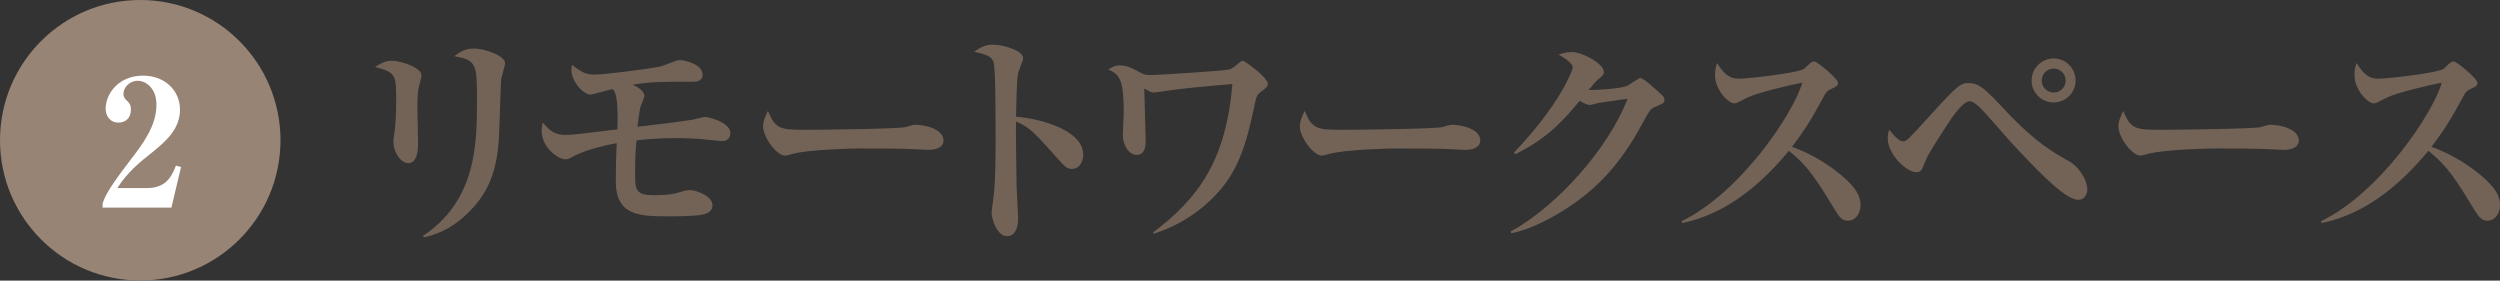 <?xml version="1.0" encoding="UTF-8"?>
<svg id="_レイヤー_2" data-name="レイヤー_2" xmlns="http://www.w3.org/2000/svg" width="325.85" height="36.57" viewBox="0 0 325.85 36.57">
  <rect x="0" y="0" width="325.85" height="36.57" fill="#333333" stroke="none"/>
  <defs>
    <style>
      .cls-1 {
        fill: #fff;
      }

      .cls-2 {
        fill: #736357;
      }

      .cls-3 {
        fill: #978475;
        stroke: #978475;
        stroke-miterlimit: 10;
      }
    </style>
  </defs>
  <g id="_テキスト" data-name="テキスト">
    <g>
      <path class="cls-2" d="M54.79,10.56c-.18.63-.39,1.35-.39,3.18,0,.78.09,4.2.09,4.92,0,.6,0,2.61-1.29,2.61-.9,0-1.92-1.32-1.92-2.85,0-.3.18-1.5.21-1.74.06-.66.15-1.95.15-3.42,0-3.48,0-3.81-2.76-4.53.48-.3,1.23-.81,2.19-.81,1.17,0,3.87.87,3.87,1.92,0,.15-.06.36-.15.72ZM65.32,10.32c-.06.57-.21,6.09-.27,7.23-.21,5.01-1.59,7.8-4.05,10.2-1.59,1.59-3.54,2.73-5.73,3.18l-.15-.18c7.05-4.65,7.05-12.21,7.05-17.82,0-4.62-.09-5.07-2.94-5.61.54-.42,1.29-.99,2.55-.99,1.5,0,4.05.96,4.05,1.89,0,.36-.48,1.8-.51,2.1Z"/>
      <path class="cls-2" d="M94.09,18.39c-.09,0-1.68-.15-1.86-.18-1.56-.18-3.06-.21-4.2-.21-2.67,0-4.38.21-5.07.3-.15,1.65-.18,2.46-.18,4.47s.15,2.67,2.4,2.67c2.07,0,2.85-.21,3.3-.36.63-.18.93-.3,1.5-.3.72,0,2.88.75,2.88,1.98,0,.93-.93,1.14-1.41,1.23-.93.18-3.18.21-4.2.21-3.9,0-6.99-.06-6.99-4.59,0-1.08.06-3.99.12-4.95-.66.12-3.78.69-5.73,1.77-.48.27-.69.33-.99.33-.87,0-3.06-1.5-3.06-3.72,0-.3.03-.57.15-1.08.81.99,1.47,1.62,2.88,1.62.81,0,1.8-.12,2.13-.15.75-.09,4.02-.48,4.71-.57.03-1.2.18-4.65-.63-5.25-.45.09-2.64.72-2.85.72-.99,0-2.52-1.74-2.52-3.24,0-.21.03-.36.09-.63,1.41,1.11,1.98,1.26,2.94,1.26,1.35,0,6.9-.72,8.58-1.05.39-.09,2.1-.84,2.46-.84.63,0,3.03.51,3.03,1.89,0,.93-.87.93-1.26.93-4.29,0-5.4,0-7.86.39.57.27,1.53.75,1.53,1.47,0,.21-.42,1.26-.48,1.35-.09.15-.36,2.16-.42,2.67,1.2-.12,6.36-.78,7.2-.93.09-.03,1.47-.36,1.62-.36.3,0,3.3.63,3.3,2.13,0,.24-.12,1.02-1.11,1.02Z"/>
      <path class="cls-2" d="M121.06,19.53c-.51,0-1.26-.06-1.38-.06-1.74-.12-5.73-.12-7.89-.12-.33,0-6.3.12-8.4.69-.81.21-.9.24-1.08.24-1.02,0-2.85-2.31-2.85-3.84,0-.69.45-1.62.63-1.98.99,2.34,1.53,2.46,4.89,2.46,1.86,0,12.36-.12,13.08-.36.21-.09.99-.3,1.2-.3,1.2,0,3.72.51,3.72,2.07,0,.75-.78,1.2-1.92,1.2Z"/>
      <path class="cls-2" d="M139.63,22.02c-.33,0-.69-.15-1.26-.78-3.75-4.2-4.11-4.59-5.94-5.4-.03.81,0,4.44.06,7.86,0,.78.21,4.2.21,4.89s-.21,2.19-1.47,2.19-1.98-2.22-1.98-3c0-.36.06-.54.24-2.01.3-2.16.3-7.08.27-9.45,0-1.26,0-7.26-.24-8.16-.24-.84-1.05-1.08-2.55-1.41.51-.36,1.29-.93,2.4-.93,1.53,0,3.99.81,3.99,1.77,0,.27-.51,1.41-.57,1.65-.18.63-.27.99-.36,5.97,3.33.27,8.76,1.8,8.76,4.95,0,.75-.36,1.86-1.56,1.86Z"/>
      <path class="cls-2" d="M164.38,11.94c-.57.42-.6.57-.9,1.92-1.02,4.89-2.04,8.31-4.86,11.37-2.25,2.43-5.07,4.23-8.22,5.22l-.12-.15c6.03-4.5,9.54-9.54,10.35-19.35-3.15.27-6.78.57-9.45,1.02-.18.03-.69.09-.84.09-.21,0-.48-.12-1.2-.51.03.27.12,4.77.15,5.43.03.75.03,1.41.03,1.44,0,.42,0,1.77-1.2,1.77-.87,0-1.77-1.11-1.77-2.64,0-.45.12-2.4.12-2.82,0-4.11-.42-4.98-2.01-5.67.36-.24.81-.54,1.53-.54.93,0,1.8.48,2.67.96.33.18.57.3,1.26.3,1.2,0,9.51-.54,10.26-.72.45-.09,1.02-.6,1.29-.84.24-.21.36-.3.51-.3.27,0,3.27,2.19,3.27,3,0,.33-.15.48-.87,1.02Z"/>
      <path class="cls-2" d="M191.02,19.53c-.51,0-1.26-.06-1.38-.06-1.74-.12-5.73-.12-7.89-.12-.33,0-6.3.12-8.4.69-.81.21-.9.24-1.08.24-1.02,0-2.85-2.31-2.85-3.84,0-.69.45-1.62.63-1.98.99,2.34,1.53,2.46,4.89,2.46,1.86,0,12.36-.12,13.08-.36.21-.09.99-.3,1.2-.3,1.2,0,3.72.51,3.72,2.07,0,.75-.78,1.2-1.92,1.2Z"/>
      <path class="cls-2" d="M215.83,13.89c-.66.27-.75.33-1.77,2.22-2.88,5.37-6.24,9-11.16,11.85-.99.57-3.57,2.01-5.91,2.43l-.09-.21c6.12-3.36,12.75-10.86,15.24-17.31-.72.09-3.66.51-3.78.54-.09.03-.99.27-1.14.27-.33,0-.72-.21-1.32-.54-2.07,2.46-4.05,4.8-8.4,6.96l-.18-.21c6.03-6.27,7.68-10.8,7.68-11.07,0-.66-1.47-1.5-1.86-1.71.96-.33,1.62-.33,1.74-.33,1.32,0,4.17,1.5,4.17,2.61,0,.33-.09.39-.87,1.08-.3.27-.51.51-1.11,1.26.54.03,4.14-.12,5.07-.57.27-.15,1.47-.99,1.65-.99.33,0,1.2.75,1.59,1.11,1.41,1.23,1.56,1.38,1.56,1.68,0,.45-.12.51-1.11.93Z"/>
      <path class="cls-2" d="M240.85,28.77c-.78,0-1.2-.63-1.53-1.17-2.61-4.26-3.6-5.88-6.15-7.95-3.69,4.47-8.28,8.28-13.92,9.42l-.06-.24c7.8-3.81,14.67-14.25,15.72-18.06-1.74.33-5.91,1.32-7.23,1.98-1.26.66-1.41.72-1.65.72-.75,0-2.49-1.77-2.49-3.63,0-.57.06-1.11.27-1.62.96,1.56,1.71,2.04,2.82,2.04,1.2,0,7.89-.75,8.55-1.32.15-.12.75-.72.9-.81.12-.09.21-.12.39-.12.36,0,3.09,2.22,3.09,2.79,0,.33-.15.45-.72.72-.57.24-.75.39-1.05.9-1.5,2.76-2.28,4.17-4.23,6.72,3.63,1.29,6.12,3.36,7.26,4.44.81.81,1.68,1.77,1.68,3.15,0,1.11-.66,2.04-1.65,2.04Z"/>
      <path class="cls-2" d="M270.92,26.04c-1.41,0-3.87-2.13-9-7.71-.66-.72-3.45-4.02-4.14-4.56-.51-.42-.72-.57-1.05-.57-.99,0-2.58,2.49-3.42,3.81-1.89,2.94-2.07,3.27-2.58,4.53-.24.63-.39.9-.96.9-1.29,0-3.72-2.34-3.72-4.38,0-.54.09-.84.18-1.17,1.02,1.29,1.47,1.53,1.83,1.53.42,0,.45,0,3.72-3.6,3.51-3.87,3.84-3.99,4.83-3.99,1.41,0,2.25.87,4.86,3.66,3.9,4.17,6.45,5.55,8.28,6.57.96.51,2.31,2.19,2.31,3.66,0,.6-.39,1.32-1.14,1.32ZM267.68,13.35c-1.59,0-2.88-1.26-2.88-2.85s1.29-2.88,2.88-2.88,2.85,1.29,2.85,2.88-1.29,2.85-2.85,2.85ZM267.68,8.94c-.87,0-1.56.69-1.56,1.56s.69,1.56,1.56,1.56,1.56-.69,1.56-1.56-.69-1.56-1.56-1.56Z"/>
      <path class="cls-2" d="M297.71,19.53c-.51,0-1.26-.06-1.38-.06-1.74-.12-5.73-.12-7.89-.12-.33,0-6.3.12-8.4.69-.81.21-.9.24-1.08.24-1.02,0-2.85-2.31-2.85-3.84,0-.69.45-1.62.63-1.98.99,2.34,1.53,2.46,4.89,2.46,1.86,0,12.36-.12,13.08-.36.21-.09.99-.3,1.2-.3,1.2,0,3.72.51,3.72,2.07,0,.75-.78,1.2-1.92,1.2Z"/>
      <path class="cls-2" d="M324.2,28.77c-.78,0-1.2-.63-1.53-1.17-2.61-4.26-3.6-5.88-6.15-7.95-3.69,4.47-8.28,8.28-13.92,9.42l-.06-.24c7.8-3.81,14.67-14.25,15.72-18.06-1.74.33-5.91,1.32-7.23,1.98-1.26.66-1.41.72-1.65.72-.75,0-2.49-1.77-2.49-3.63,0-.57.06-1.11.27-1.62.96,1.56,1.71,2.04,2.82,2.04,1.2,0,7.89-.75,8.55-1.32.15-.12.75-.72.9-.81.12-.09.21-.12.39-.12.36,0,3.09,2.22,3.09,2.79,0,.33-.15.45-.72.72-.57.24-.75.39-1.05.9-1.5,2.76-2.28,4.17-4.23,6.72,3.63,1.29,6.12,3.36,7.26,4.44.81.81,1.68,1.77,1.68,3.15,0,1.11-.66,2.04-1.65,2.04Z"/>
    </g>
    <g>
      <circle class="cls-3" cx="18.28" cy="18.28" r="17.78"/>
      <path class="cls-1" d="M13.36,26.6c.21-.71.51-1.66,3.4-5.43,1.91-2.48,3.63-4.74,3.63-7.54,0-2.07-1.31-3.1-2.46-3.1-1.03,0-1.84.87-1.84,1.68,0,.48.21.69.53.99.32.32.44.55.44,1.06,0,1.31-.87,1.72-1.61,1.72-1.13,0-1.68-.9-1.68-1.82,0-1.86,1.61-4.3,4.88-4.3,2.94,0,4.81,2.05,4.81,4.42,0,2.53-1.79,4.12-3.86,5.77-1.17.92-3.06,2.44-4.3,4.46h3.84c2.44,0,3.2-1.4,3.79-2.92l.67.18-1.26,5.29h-8.97v-.46Z"/>
    </g>
  </g>
</svg>